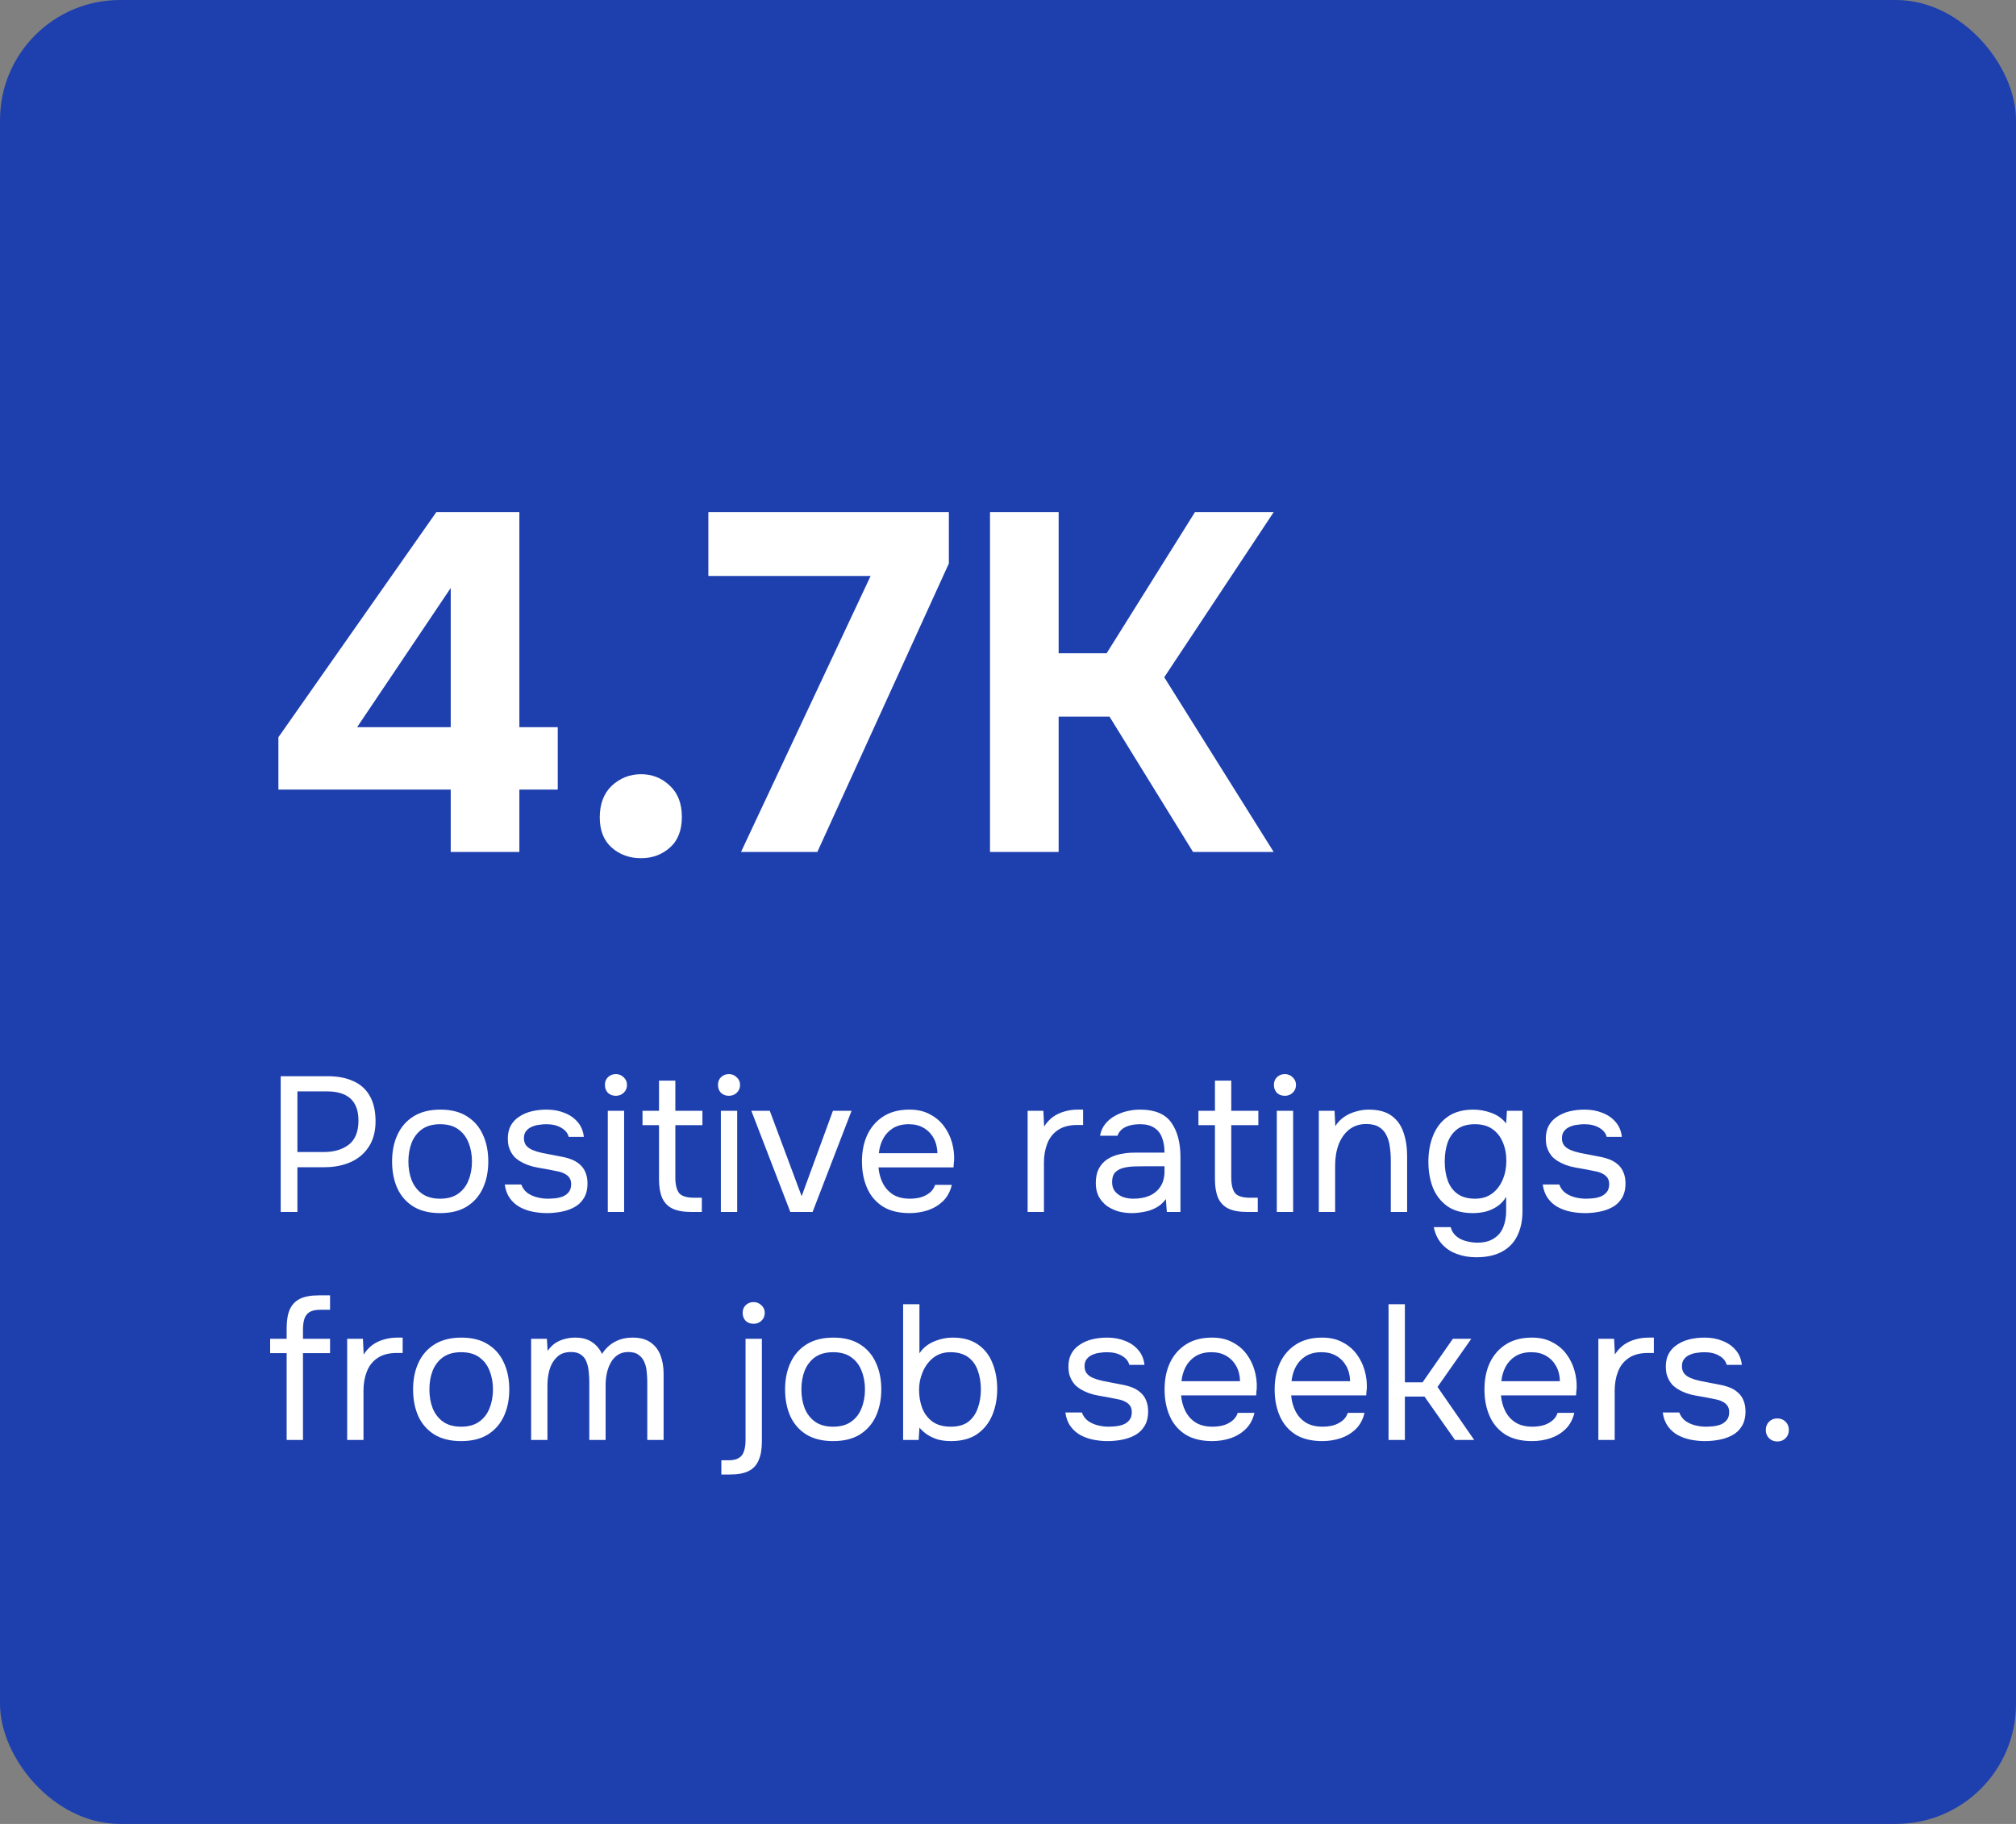 <svg width="168" height="152" viewBox="0 0 168 152" fill="none" xmlns="http://www.w3.org/2000/svg">
<rect x="0" y="0" width="168" height="152" fill="#808080" stroke="none"/>
<rect width="168" height="152" rx="10" fill="#1E40AF"/>
<path d="M37.56 71V65.8H23.2V61.44L36.36 42.68H43.28V60.6H46.48V65.8H43.28V71H37.56ZM29.76 60.6H37.56V49L29.76 60.6ZM53.421 71.52C52.461 71.52 51.648 71.227 50.981 70.64C50.315 70.053 49.981 69.213 49.981 68.12C49.981 67 50.315 66.12 50.981 65.48C51.675 64.84 52.488 64.52 53.421 64.52C54.355 64.52 55.155 64.84 55.821 65.48C56.488 66.093 56.821 66.96 56.821 68.08C56.821 69.2 56.488 70.053 55.821 70.64C55.155 71.227 54.355 71.52 53.421 71.52ZM61.751 71L72.551 48H59.031V42.68H79.071V46.96L68.111 71H61.751ZM82.5 71V42.68H88.22V54.44H92.22L99.58 42.68H106.14L97.02 56.44L106.14 71H99.42L92.46 59.72H88.22V71H82.5Z" fill="white"/>
<path d="M23.392 101V89.688H27.312C28.144 89.688 28.859 89.827 29.456 90.104C30.053 90.371 30.507 90.781 30.816 91.336C31.136 91.891 31.296 92.595 31.296 93.448C31.296 94.28 31.109 94.984 30.736 95.56C30.373 96.125 29.872 96.552 29.232 96.84C28.592 97.128 27.856 97.272 27.024 97.272H24.784V101H23.392ZM24.784 96.008H26.96C27.824 96.008 28.523 95.805 29.056 95.4C29.6 94.984 29.872 94.312 29.872 93.384C29.872 92.573 29.653 91.965 29.216 91.56C28.779 91.155 28.123 90.952 27.248 90.952H24.784V96.008ZM36.674 101.096C35.788 101.096 35.047 100.915 34.45 100.552C33.852 100.179 33.404 99.667 33.106 99.016C32.818 98.365 32.674 97.624 32.674 96.792C32.674 95.949 32.823 95.208 33.122 94.568C33.42 93.917 33.868 93.405 34.466 93.032C35.063 92.659 35.81 92.472 36.706 92.472C37.591 92.472 38.327 92.659 38.914 93.032C39.511 93.405 39.954 93.917 40.242 94.568C40.541 95.208 40.69 95.949 40.69 96.792C40.69 97.624 40.541 98.365 40.242 99.016C39.943 99.667 39.495 100.179 38.898 100.552C38.311 100.915 37.57 101.096 36.674 101.096ZM36.674 99.896C37.292 99.896 37.794 99.757 38.178 99.48C38.572 99.203 38.861 98.829 39.042 98.36C39.234 97.891 39.33 97.368 39.33 96.792C39.33 96.216 39.234 95.693 39.042 95.224C38.861 94.755 38.572 94.381 38.178 94.104C37.794 93.827 37.292 93.688 36.674 93.688C36.066 93.688 35.565 93.827 35.17 94.104C34.786 94.381 34.498 94.755 34.306 95.224C34.124 95.693 34.034 96.216 34.034 96.792C34.034 97.368 34.124 97.891 34.306 98.36C34.498 98.829 34.786 99.203 35.17 99.48C35.565 99.757 36.066 99.896 36.674 99.896ZM45.581 101.096C45.197 101.096 44.808 101.059 44.413 100.984C44.029 100.909 43.667 100.781 43.325 100.6C42.995 100.419 42.718 100.173 42.493 99.864C42.27 99.555 42.126 99.171 42.062 98.712H43.438C43.544 99 43.715 99.235 43.95 99.416C44.195 99.587 44.467 99.709 44.766 99.784C45.075 99.859 45.368 99.896 45.645 99.896C45.816 99.896 46.014 99.885 46.237 99.864C46.462 99.843 46.675 99.795 46.877 99.72C47.091 99.635 47.261 99.512 47.389 99.352C47.528 99.192 47.597 98.968 47.597 98.68C47.597 98.467 47.55 98.291 47.453 98.152C47.358 98.013 47.224 97.901 47.053 97.816C46.883 97.72 46.675 97.651 46.429 97.608C45.928 97.501 45.389 97.4 44.813 97.304C44.248 97.208 43.747 97.027 43.309 96.76C43.16 96.664 43.022 96.557 42.894 96.44C42.776 96.312 42.675 96.173 42.59 96.024C42.504 95.864 42.435 95.693 42.382 95.512C42.339 95.32 42.318 95.112 42.318 94.888C42.318 94.472 42.398 94.115 42.557 93.816C42.728 93.507 42.963 93.256 43.261 93.064C43.56 92.861 43.901 92.712 44.285 92.616C44.68 92.52 45.102 92.472 45.55 92.472C46.104 92.472 46.6 92.563 47.038 92.744C47.486 92.915 47.853 93.171 48.142 93.512C48.429 93.843 48.6 94.253 48.654 94.744H47.389C47.315 94.435 47.112 94.184 46.782 93.992C46.451 93.789 46.029 93.688 45.517 93.688C45.347 93.688 45.155 93.704 44.941 93.736C44.728 93.757 44.526 93.811 44.334 93.896C44.142 93.971 43.981 94.088 43.853 94.248C43.725 94.397 43.661 94.6 43.661 94.856C43.661 95.091 43.72 95.288 43.837 95.448C43.965 95.608 44.142 95.736 44.365 95.832C44.59 95.928 44.846 96.008 45.133 96.072C45.507 96.147 45.917 96.227 46.365 96.312C46.813 96.387 47.166 96.467 47.422 96.552C47.763 96.659 48.045 96.808 48.27 97C48.504 97.192 48.675 97.421 48.782 97.688C48.899 97.955 48.958 98.264 48.958 98.616C48.958 99.117 48.856 99.528 48.654 99.848C48.462 100.168 48.2 100.419 47.87 100.6C47.539 100.781 47.171 100.909 46.766 100.984C46.371 101.059 45.976 101.096 45.581 101.096ZM50.65 101V92.568H52.01V101H50.65ZM51.322 91.32C51.045 91.32 50.821 91.235 50.65 91.064C50.49 90.893 50.41 90.675 50.41 90.408C50.41 90.141 50.495 89.928 50.666 89.768C50.837 89.597 51.056 89.512 51.322 89.512C51.568 89.512 51.781 89.597 51.962 89.768C52.154 89.939 52.25 90.152 52.25 90.408C52.25 90.675 52.16 90.893 51.978 91.064C51.797 91.235 51.578 91.32 51.322 91.32ZM57.574 101C56.934 101 56.417 100.904 56.022 100.712C55.638 100.52 55.355 100.221 55.174 99.816C55.004 99.411 54.918 98.899 54.918 98.28V93.768H53.542V92.568H54.918V90.056H56.278V92.568H58.534V93.768H56.278V98.136C56.278 98.712 56.38 99.139 56.582 99.416C56.795 99.683 57.222 99.816 57.862 99.816H58.486V101H57.574ZM60.072 101V92.568H61.432V101H60.072ZM60.744 91.32C60.467 91.32 60.243 91.235 60.072 91.064C59.912 90.893 59.832 90.675 59.832 90.408C59.832 90.141 59.917 89.928 60.088 89.768C60.259 89.597 60.477 89.512 60.744 89.512C60.989 89.512 61.203 89.597 61.384 89.768C61.576 89.939 61.672 90.152 61.672 90.408C61.672 90.675 61.581 90.893 61.4 91.064C61.219 91.235 61 91.32 60.744 91.32ZM65.86 101L62.612 92.568H64.148L66.804 99.688L69.412 92.568H70.964L67.716 101H65.86ZM75.798 101.096C74.902 101.096 74.161 100.915 73.574 100.552C72.987 100.179 72.55 99.667 72.262 99.016C71.974 98.365 71.83 97.624 71.83 96.792C71.83 95.949 71.98 95.208 72.278 94.568C72.588 93.917 73.035 93.405 73.622 93.032C74.209 92.659 74.929 92.472 75.782 92.472C76.444 92.472 77.009 92.6 77.478 92.856C77.958 93.101 78.353 93.432 78.662 93.848C78.972 94.264 79.195 94.723 79.334 95.224C79.473 95.715 79.531 96.211 79.51 96.712C79.499 96.808 79.489 96.904 79.478 97C79.478 97.096 79.473 97.192 79.462 97.288H73.206C73.249 97.779 73.371 98.221 73.574 98.616C73.777 99.011 74.065 99.325 74.438 99.56C74.811 99.784 75.275 99.896 75.83 99.896C76.108 99.896 76.385 99.864 76.662 99.8C76.95 99.725 77.206 99.603 77.43 99.432C77.665 99.261 77.83 99.032 77.926 98.744H79.318C79.19 99.288 78.95 99.736 78.598 100.088C78.246 100.429 77.825 100.685 77.334 100.856C76.844 101.016 76.332 101.096 75.798 101.096ZM73.238 96.104H78.118C78.108 95.624 78.001 95.203 77.798 94.84C77.596 94.477 77.318 94.195 76.966 93.992C76.625 93.789 76.214 93.688 75.734 93.688C75.212 93.688 74.769 93.8 74.406 94.024C74.054 94.248 73.782 94.541 73.59 94.904C73.398 95.267 73.281 95.667 73.238 96.104ZM85.635 101V92.568H86.947L87.01 93.88C87.224 93.549 87.469 93.283 87.746 93.08C88.034 92.877 88.349 92.728 88.691 92.632C89.043 92.525 89.421 92.472 89.826 92.472C89.901 92.472 89.971 92.472 90.034 92.472C90.109 92.472 90.184 92.472 90.258 92.472V93.752H89.763C89.101 93.752 88.562 93.896 88.147 94.184C87.741 94.461 87.448 94.84 87.266 95.32C87.085 95.789 86.995 96.312 86.995 96.888V101H85.635ZM94.307 101.096C93.923 101.096 93.55 101.048 93.187 100.952C92.835 100.845 92.515 100.691 92.227 100.488C91.95 100.275 91.726 100.013 91.555 99.704C91.395 99.384 91.315 99.016 91.315 98.6C91.315 98.12 91.401 97.715 91.571 97.384C91.753 97.053 91.993 96.792 92.291 96.6C92.59 96.408 92.937 96.269 93.331 96.184C93.726 96.099 94.137 96.056 94.563 96.056H97.043C97.043 95.576 96.974 95.16 96.835 94.808C96.707 94.456 96.494 94.184 96.195 93.992C95.897 93.789 95.502 93.688 95.011 93.688C94.713 93.688 94.435 93.72 94.179 93.784C93.923 93.848 93.705 93.949 93.523 94.088C93.342 94.227 93.209 94.413 93.123 94.648H91.667C91.742 94.264 91.886 93.939 92.099 93.672C92.323 93.395 92.59 93.171 92.899 93C93.219 92.819 93.561 92.685 93.923 92.6C94.286 92.515 94.649 92.472 95.011 92.472C96.227 92.472 97.091 92.829 97.603 93.544C98.115 94.259 98.371 95.224 98.371 96.44V101H97.235L97.155 99.928C96.921 100.248 96.638 100.493 96.307 100.664C95.977 100.835 95.635 100.947 95.283 101C94.942 101.064 94.617 101.096 94.307 101.096ZM94.435 99.896C94.969 99.896 95.427 99.811 95.811 99.64C96.206 99.459 96.51 99.197 96.723 98.856C96.937 98.515 97.043 98.099 97.043 97.608V97.192H95.555C95.203 97.192 94.857 97.197 94.515 97.208C94.174 97.219 93.865 97.261 93.587 97.336C93.31 97.411 93.086 97.539 92.915 97.72C92.755 97.901 92.675 98.163 92.675 98.504C92.675 98.824 92.755 99.085 92.915 99.288C93.086 99.491 93.305 99.645 93.571 99.752C93.849 99.848 94.137 99.896 94.435 99.896ZM103.902 101C103.262 101 102.745 100.904 102.35 100.712C101.966 100.52 101.684 100.221 101.502 99.816C101.332 99.411 101.246 98.899 101.246 98.28V93.768H99.87V92.568H101.246V90.056H102.606V92.568H104.862V93.768H102.606V98.136C102.606 98.712 102.708 99.139 102.91 99.416C103.124 99.683 103.55 99.816 104.19 99.816H104.814V101H103.902ZM106.4 101V92.568H107.76V101H106.4ZM107.072 91.32C106.795 91.32 106.571 91.235 106.4 91.064C106.24 90.893 106.16 90.675 106.16 90.408C106.16 90.141 106.245 89.928 106.416 89.768C106.587 89.597 106.805 89.512 107.072 89.512C107.317 89.512 107.531 89.597 107.712 89.768C107.904 89.939 108 90.152 108 90.408C108 90.675 107.909 90.893 107.728 91.064C107.547 91.235 107.328 91.32 107.072 91.32ZM109.9 101V92.568H111.212L111.276 93.848C111.468 93.539 111.713 93.283 112.012 93.08C112.311 92.877 112.636 92.728 112.988 92.632C113.351 92.525 113.703 92.472 114.044 92.472C114.865 92.472 115.505 92.643 115.964 92.984C116.433 93.325 116.764 93.789 116.956 94.376C117.159 94.952 117.26 95.608 117.26 96.344V101H115.9V96.712C115.9 96.317 115.873 95.939 115.82 95.576C115.777 95.213 115.681 94.888 115.532 94.6C115.393 94.312 115.191 94.088 114.924 93.928C114.657 93.757 114.3 93.672 113.852 93.672C113.297 93.672 112.823 93.827 112.428 94.136C112.044 94.445 111.751 94.861 111.548 95.384C111.356 95.907 111.26 96.493 111.26 97.144V101H109.9ZM123.017 104.776C122.441 104.776 121.908 104.685 121.417 104.504C120.927 104.333 120.511 104.061 120.169 103.688C119.828 103.315 119.599 102.84 119.481 102.264H120.889C120.975 102.584 121.135 102.84 121.369 103.032C121.604 103.224 121.876 103.357 122.185 103.432C122.495 103.517 122.799 103.56 123.097 103.56C123.673 103.56 124.137 103.443 124.489 103.208C124.852 102.984 125.113 102.669 125.273 102.264C125.433 101.869 125.513 101.416 125.513 100.904V99.736C125.332 100.056 125.092 100.317 124.793 100.52C124.495 100.723 124.169 100.872 123.817 100.968C123.465 101.053 123.103 101.096 122.729 101.096C121.876 101.096 121.177 100.909 120.633 100.536C120.089 100.152 119.684 99.64 119.417 99C119.161 98.349 119.033 97.619 119.033 96.808C119.033 95.997 119.167 95.267 119.433 94.616C119.7 93.955 120.111 93.432 120.665 93.048C121.22 92.664 121.929 92.472 122.793 92.472C123.284 92.472 123.78 92.563 124.281 92.744C124.783 92.925 125.193 93.219 125.513 93.624L125.577 92.568H126.873V100.936C126.873 101.725 126.729 102.408 126.441 102.984C126.164 103.56 125.737 104.003 125.161 104.312C124.596 104.621 123.881 104.776 123.017 104.776ZM122.921 99.896C123.487 99.896 123.961 99.752 124.345 99.464C124.729 99.176 125.023 98.792 125.225 98.312C125.428 97.832 125.529 97.309 125.529 96.744C125.529 96.157 125.428 95.635 125.225 95.176C125.033 94.717 124.745 94.355 124.361 94.088C123.977 93.821 123.492 93.688 122.905 93.688C122.297 93.688 121.807 93.827 121.433 94.104C121.071 94.381 120.804 94.755 120.633 95.224C120.473 95.693 120.393 96.216 120.393 96.792C120.393 97.389 120.479 97.923 120.649 98.392C120.82 98.861 121.092 99.229 121.465 99.496C121.839 99.763 122.324 99.896 122.921 99.896ZM132.082 101.096C131.698 101.096 131.308 101.059 130.914 100.984C130.53 100.909 130.167 100.781 129.826 100.6C129.495 100.419 129.218 100.173 128.993 99.864C128.77 99.555 128.626 99.171 128.562 98.712H129.938C130.044 99 130.215 99.235 130.45 99.416C130.695 99.587 130.967 99.709 131.266 99.784C131.575 99.859 131.868 99.896 132.146 99.896C132.316 99.896 132.514 99.885 132.738 99.864C132.962 99.843 133.175 99.795 133.378 99.72C133.591 99.635 133.762 99.512 133.89 99.352C134.028 99.192 134.098 98.968 134.098 98.68C134.098 98.467 134.05 98.291 133.954 98.152C133.858 98.013 133.724 97.901 133.554 97.816C133.383 97.72 133.175 97.651 132.93 97.608C132.428 97.501 131.89 97.4 131.314 97.304C130.748 97.208 130.247 97.027 129.81 96.76C129.66 96.664 129.522 96.557 129.394 96.44C129.276 96.312 129.175 96.173 129.09 96.024C129.004 95.864 128.935 95.693 128.882 95.512C128.839 95.32 128.818 95.112 128.818 94.888C128.818 94.472 128.898 94.115 129.058 93.816C129.228 93.507 129.463 93.256 129.762 93.064C130.06 92.861 130.402 92.712 130.786 92.616C131.18 92.52 131.602 92.472 132.049 92.472C132.604 92.472 133.1 92.563 133.538 92.744C133.986 92.915 134.354 93.171 134.642 93.512C134.93 93.843 135.1 94.253 135.154 94.744H133.89C133.815 94.435 133.612 94.184 133.282 93.992C132.951 93.789 132.53 93.688 132.018 93.688C131.847 93.688 131.655 93.704 131.442 93.736C131.228 93.757 131.026 93.811 130.834 93.896C130.642 93.971 130.482 94.088 130.354 94.248C130.226 94.397 130.162 94.6 130.162 94.856C130.162 95.091 130.22 95.288 130.338 95.448C130.466 95.608 130.642 95.736 130.866 95.832C131.09 95.928 131.346 96.008 131.634 96.072C132.007 96.147 132.418 96.227 132.866 96.312C133.314 96.387 133.666 96.467 133.922 96.552C134.263 96.659 134.546 96.808 134.77 97C135.004 97.192 135.175 97.421 135.282 97.688C135.399 97.955 135.458 98.264 135.458 98.616C135.458 99.117 135.356 99.528 135.154 99.848C134.962 100.168 134.7 100.419 134.37 100.6C134.039 100.781 133.671 100.909 133.266 100.984C132.871 101.059 132.476 101.096 132.082 101.096ZM23.888 120V112.768H22.512V111.568H23.888V110.672C23.888 110.043 23.973 109.531 24.144 109.136C24.325 108.731 24.608 108.432 24.992 108.24C25.387 108.048 25.904 107.952 26.544 107.952H27.504V109.152H26.688C26.304 109.152 26.005 109.216 25.792 109.344C25.589 109.472 25.445 109.664 25.36 109.92C25.285 110.165 25.248 110.469 25.248 110.832V111.568H27.504V112.768H25.248V120H23.888ZM28.931 120V111.568H30.243L30.307 112.88C30.521 112.549 30.766 112.283 31.043 112.08C31.331 111.877 31.646 111.728 31.987 111.632C32.339 111.525 32.718 111.472 33.123 111.472C33.198 111.472 33.267 111.472 33.331 111.472C33.406 111.472 33.481 111.472 33.555 111.472V112.752H33.059C32.398 112.752 31.859 112.896 31.443 113.184C31.038 113.461 30.745 113.84 30.563 114.32C30.382 114.789 30.291 115.312 30.291 115.888V120H28.931ZM38.424 120.096C37.538 120.096 36.797 119.915 36.2 119.552C35.602 119.179 35.154 118.667 34.856 118.016C34.568 117.365 34.424 116.624 34.424 115.792C34.424 114.949 34.573 114.208 34.872 113.568C35.17 112.917 35.618 112.405 36.216 112.032C36.813 111.659 37.56 111.472 38.456 111.472C39.341 111.472 40.077 111.659 40.664 112.032C41.261 112.405 41.704 112.917 41.992 113.568C42.291 114.208 42.44 114.949 42.44 115.792C42.44 116.624 42.291 117.365 41.992 118.016C41.693 118.667 41.245 119.179 40.648 119.552C40.061 119.915 39.32 120.096 38.424 120.096ZM38.424 118.896C39.042 118.896 39.544 118.757 39.928 118.48C40.322 118.203 40.611 117.829 40.792 117.36C40.984 116.891 41.08 116.368 41.08 115.792C41.08 115.216 40.984 114.693 40.792 114.224C40.611 113.755 40.322 113.381 39.928 113.104C39.544 112.827 39.042 112.688 38.424 112.688C37.816 112.688 37.315 112.827 36.92 113.104C36.536 113.381 36.248 113.755 36.056 114.224C35.874 114.693 35.784 115.216 35.784 115.792C35.784 116.368 35.874 116.891 36.056 117.36C36.248 117.829 36.536 118.203 36.92 118.48C37.315 118.757 37.816 118.896 38.424 118.896ZM44.26 120V111.568H45.572L45.636 112.576C45.817 112.32 46.02 112.112 46.243 111.952C46.478 111.792 46.734 111.675 47.011 111.6C47.3 111.515 47.603 111.472 47.923 111.472C48.51 111.472 48.985 111.6 49.347 111.856C49.71 112.101 49.982 112.427 50.163 112.832C50.355 112.544 50.574 112.299 50.819 112.096C51.075 111.893 51.358 111.739 51.667 111.632C51.987 111.525 52.34 111.472 52.724 111.472C53.342 111.472 53.838 111.605 54.212 111.872C54.596 112.139 54.873 112.501 55.044 112.96C55.214 113.408 55.3 113.915 55.3 114.48V120H53.94V115.168C53.94 114.891 53.923 114.608 53.892 114.32C53.87 114.032 53.806 113.765 53.7 113.52C53.593 113.264 53.433 113.061 53.219 112.912C53.017 112.752 52.729 112.672 52.355 112.672C52.004 112.672 51.705 112.757 51.459 112.928C51.225 113.088 51.033 113.307 50.883 113.584C50.734 113.861 50.627 114.16 50.563 114.48C50.499 114.789 50.468 115.099 50.468 115.408V120H49.108V115.152C49.108 114.885 49.092 114.608 49.059 114.32C49.038 114.032 48.98 113.765 48.883 113.52C48.798 113.264 48.649 113.061 48.435 112.912C48.233 112.752 47.95 112.672 47.587 112.672C47.075 112.672 46.675 112.821 46.388 113.12C46.099 113.408 45.897 113.765 45.779 114.192C45.673 114.608 45.62 115.019 45.62 115.424V120H44.26ZM60.113 122.88V121.696H60.689C61.073 121.696 61.367 121.632 61.569 121.504C61.783 121.376 61.927 121.184 62.001 120.928C62.087 120.683 62.129 120.379 62.129 120.016V111.568H63.489V120.16C63.489 120.779 63.399 121.291 63.217 121.696C63.047 122.101 62.769 122.4 62.385 122.592C62.001 122.784 61.489 122.88 60.849 122.88H60.113ZM62.801 110.32C62.524 110.32 62.3 110.235 62.129 110.064C61.969 109.893 61.889 109.675 61.889 109.408C61.889 109.141 61.975 108.928 62.145 108.768C62.316 108.597 62.535 108.512 62.801 108.512C63.047 108.512 63.26 108.597 63.441 108.768C63.633 108.939 63.729 109.152 63.729 109.408C63.729 109.675 63.639 109.893 63.457 110.064C63.276 110.235 63.057 110.32 62.801 110.32ZM69.424 120.096C68.538 120.096 67.797 119.915 67.2 119.552C66.603 119.179 66.154 118.667 65.856 118.016C65.568 117.365 65.424 116.624 65.424 115.792C65.424 114.949 65.573 114.208 65.872 113.568C66.171 112.917 66.618 112.405 67.216 112.032C67.813 111.659 68.56 111.472 69.456 111.472C70.341 111.472 71.077 111.659 71.664 112.032C72.261 112.405 72.704 112.917 72.992 113.568C73.29 114.208 73.44 114.949 73.44 115.792C73.44 116.624 73.29 117.365 72.992 118.016C72.693 118.667 72.245 119.179 71.648 119.552C71.061 119.915 70.32 120.096 69.424 120.096ZM69.424 118.896C70.043 118.896 70.544 118.757 70.928 118.48C71.323 118.203 71.611 117.829 71.792 117.36C71.984 116.891 72.08 116.368 72.08 115.792C72.08 115.216 71.984 114.693 71.792 114.224C71.611 113.755 71.323 113.381 70.928 113.104C70.544 112.827 70.043 112.688 69.424 112.688C68.816 112.688 68.314 112.827 67.92 113.104C67.536 113.381 67.248 113.755 67.056 114.224C66.874 114.693 66.784 115.216 66.784 115.792C66.784 116.368 66.874 116.891 67.056 117.36C67.248 117.829 67.536 118.203 67.92 118.48C68.314 118.757 68.816 118.896 69.424 118.896ZM79.243 120.096C78.859 120.096 78.502 120.053 78.171 119.968C77.852 119.872 77.558 119.739 77.291 119.568C77.035 119.397 76.811 119.2 76.62 118.976L76.555 120H75.26V108.688H76.62V112.784C76.897 112.357 77.291 112.032 77.803 111.808C78.326 111.584 78.859 111.472 79.403 111.472C80.257 111.472 80.956 111.664 81.499 112.048C82.043 112.421 82.444 112.933 82.7 113.584C82.966 114.224 83.1 114.949 83.1 115.76C83.1 116.56 82.961 117.291 82.683 117.952C82.406 118.603 81.985 119.125 81.419 119.52C80.854 119.904 80.129 120.096 79.243 120.096ZM79.228 118.896C79.846 118.896 80.337 118.757 80.7 118.48C81.062 118.192 81.323 117.813 81.484 117.344C81.654 116.875 81.74 116.357 81.74 115.792C81.74 115.216 81.654 114.693 81.484 114.224C81.323 113.755 81.057 113.381 80.683 113.104C80.31 112.827 79.814 112.688 79.195 112.688C78.641 112.688 78.166 112.843 77.772 113.152C77.388 113.461 77.094 113.856 76.891 114.336C76.689 114.816 76.588 115.307 76.588 115.808C76.588 116.352 76.673 116.859 76.844 117.328C77.025 117.797 77.308 118.176 77.692 118.464C78.086 118.752 78.598 118.896 79.228 118.896ZM92.3 120.096C91.916 120.096 91.527 120.059 91.132 119.984C90.748 119.909 90.386 119.781 90.044 119.6C89.714 119.419 89.436 119.173 89.212 118.864C88.988 118.555 88.844 118.171 88.78 117.712H90.156C90.263 118 90.434 118.235 90.668 118.416C90.914 118.587 91.186 118.709 91.484 118.784C91.794 118.859 92.087 118.896 92.364 118.896C92.535 118.896 92.732 118.885 92.956 118.864C93.18 118.843 93.394 118.795 93.596 118.72C93.81 118.635 93.98 118.512 94.108 118.352C94.247 118.192 94.316 117.968 94.316 117.68C94.316 117.467 94.268 117.291 94.172 117.152C94.076 117.013 93.943 116.901 93.772 116.816C93.602 116.72 93.394 116.651 93.148 116.608C92.647 116.501 92.108 116.4 91.532 116.304C90.967 116.208 90.466 116.027 90.028 115.76C89.879 115.664 89.74 115.557 89.612 115.44C89.495 115.312 89.394 115.173 89.308 115.024C89.223 114.864 89.154 114.693 89.1 114.512C89.058 114.32 89.036 114.112 89.036 113.888C89.036 113.472 89.116 113.115 89.276 112.816C89.447 112.507 89.682 112.256 89.98 112.064C90.279 111.861 90.62 111.712 91.004 111.616C91.399 111.52 91.82 111.472 92.268 111.472C92.823 111.472 93.319 111.563 93.756 111.744C94.204 111.915 94.572 112.171 94.86 112.512C95.148 112.843 95.319 113.253 95.372 113.744H94.108C94.034 113.435 93.831 113.184 93.5 112.992C93.17 112.789 92.748 112.688 92.236 112.688C92.066 112.688 91.874 112.704 91.66 112.736C91.447 112.757 91.244 112.811 91.052 112.896C90.86 112.971 90.7 113.088 90.572 113.248C90.444 113.397 90.38 113.6 90.38 113.856C90.38 114.091 90.439 114.288 90.556 114.448C90.684 114.608 90.86 114.736 91.084 114.832C91.308 114.928 91.564 115.008 91.852 115.072C92.226 115.147 92.636 115.227 93.084 115.312C93.532 115.387 93.884 115.467 94.14 115.552C94.482 115.659 94.764 115.808 94.988 116C95.223 116.192 95.394 116.421 95.5 116.688C95.618 116.955 95.676 117.264 95.676 117.616C95.676 118.117 95.575 118.528 95.372 118.848C95.18 119.168 94.919 119.419 94.588 119.6C94.258 119.781 93.89 119.909 93.484 119.984C93.09 120.059 92.695 120.096 92.3 120.096ZM101.017 120.096C100.121 120.096 99.379 119.915 98.793 119.552C98.206 119.179 97.769 118.667 97.481 118.016C97.193 117.365 97.049 116.624 97.049 115.792C97.049 114.949 97.198 114.208 97.497 113.568C97.806 112.917 98.254 112.405 98.841 112.032C99.427 111.659 100.148 111.472 101.001 111.472C101.662 111.472 102.228 111.6 102.697 111.856C103.177 112.101 103.572 112.432 103.881 112.848C104.19 113.264 104.414 113.723 104.553 114.224C104.692 114.715 104.75 115.211 104.729 115.712C104.718 115.808 104.708 115.904 104.697 116C104.697 116.096 104.692 116.192 104.681 116.288H98.425C98.468 116.779 98.59 117.221 98.793 117.616C98.996 118.011 99.284 118.325 99.657 118.56C100.03 118.784 100.494 118.896 101.049 118.896C101.326 118.896 101.604 118.864 101.881 118.8C102.169 118.725 102.425 118.603 102.649 118.432C102.884 118.261 103.049 118.032 103.145 117.744H104.537C104.409 118.288 104.169 118.736 103.817 119.088C103.465 119.429 103.044 119.685 102.553 119.856C102.062 120.016 101.55 120.096 101.017 120.096ZM98.457 115.104H103.337C103.326 114.624 103.22 114.203 103.017 113.84C102.814 113.477 102.537 113.195 102.185 112.992C101.844 112.789 101.433 112.688 100.953 112.688C100.43 112.688 99.987 112.8 99.625 113.024C99.273 113.248 99.001 113.541 98.809 113.904C98.617 114.267 98.499 114.667 98.457 115.104ZM110.189 120.096C109.293 120.096 108.551 119.915 107.965 119.552C107.378 119.179 106.941 118.667 106.653 118.016C106.365 117.365 106.221 116.624 106.221 115.792C106.221 114.949 106.37 114.208 106.669 113.568C106.978 112.917 107.426 112.405 108.013 112.032C108.599 111.659 109.319 111.472 110.173 111.472C110.834 111.472 111.399 111.6 111.869 111.856C112.349 112.101 112.743 112.432 113.053 112.848C113.362 113.264 113.586 113.723 113.725 114.224C113.863 114.715 113.922 115.211 113.901 115.712C113.89 115.808 113.879 115.904 113.869 116C113.869 116.096 113.863 116.192 113.853 116.288H107.597C107.639 116.779 107.762 117.221 107.965 117.616C108.167 118.011 108.455 118.325 108.829 118.56C109.202 118.784 109.666 118.896 110.221 118.896C110.498 118.896 110.775 118.864 111.053 118.8C111.341 118.725 111.597 118.603 111.821 118.432C112.055 118.261 112.221 118.032 112.317 117.744H113.709C113.581 118.288 113.341 118.736 112.989 119.088C112.637 119.429 112.215 119.685 111.725 119.856C111.234 120.016 110.722 120.096 110.189 120.096ZM107.629 115.104H112.509C112.498 114.624 112.391 114.203 112.189 113.84C111.986 113.477 111.709 113.195 111.357 112.992C111.015 112.789 110.605 112.688 110.125 112.688C109.602 112.688 109.159 112.8 108.797 113.024C108.445 113.248 108.173 113.541 107.981 113.904C107.789 114.267 107.671 114.667 107.629 115.104ZM115.713 120V108.688H117.073V115.2H118.545L121.073 111.568H122.609L119.793 115.584L122.849 120H121.249L118.705 116.384H117.073V120H115.713ZM127.673 120.096C126.777 120.096 126.036 119.915 125.449 119.552C124.862 119.179 124.425 118.667 124.137 118.016C123.849 117.365 123.705 116.624 123.705 115.792C123.705 114.949 123.854 114.208 124.153 113.568C124.462 112.917 124.91 112.405 125.497 112.032C126.084 111.659 126.804 111.472 127.657 111.472C128.318 111.472 128.884 111.6 129.353 111.856C129.833 112.101 130.228 112.432 130.537 112.848C130.846 113.264 131.07 113.723 131.209 114.224C131.348 114.715 131.406 115.211 131.385 115.712C131.374 115.808 131.364 115.904 131.353 116C131.353 116.096 131.348 116.192 131.337 116.288H125.081C125.124 116.779 125.246 117.221 125.449 117.616C125.652 118.011 125.94 118.325 126.313 118.56C126.686 118.784 127.15 118.896 127.705 118.896C127.982 118.896 128.26 118.864 128.537 118.8C128.825 118.725 129.081 118.603 129.305 118.432C129.54 118.261 129.705 118.032 129.801 117.744H131.193C131.065 118.288 130.825 118.736 130.473 119.088C130.121 119.429 129.7 119.685 129.209 119.856C128.718 120.016 128.206 120.096 127.673 120.096ZM125.113 115.104H129.993C129.982 114.624 129.876 114.203 129.673 113.84C129.47 113.477 129.193 113.195 128.841 112.992C128.5 112.789 128.089 112.688 127.609 112.688C127.086 112.688 126.644 112.8 126.281 113.024C125.929 113.248 125.657 113.541 125.465 113.904C125.273 114.267 125.156 114.667 125.113 115.104ZM133.197 120V111.568H134.509L134.573 112.88C134.786 112.549 135.032 112.283 135.309 112.08C135.597 111.877 135.912 111.728 136.253 111.632C136.605 111.525 136.984 111.472 137.389 111.472C137.464 111.472 137.533 111.472 137.597 111.472C137.672 111.472 137.746 111.472 137.821 111.472V112.752H137.325C136.664 112.752 136.125 112.896 135.709 113.184C135.304 113.461 135.01 113.84 134.829 114.32C134.648 114.789 134.557 115.312 134.557 115.888V120H133.197ZM142.082 120.096C141.698 120.096 141.308 120.059 140.914 119.984C140.53 119.909 140.167 119.781 139.826 119.6C139.495 119.419 139.218 119.173 138.993 118.864C138.77 118.555 138.626 118.171 138.562 117.712H139.938C140.044 118 140.215 118.235 140.45 118.416C140.695 118.587 140.967 118.709 141.266 118.784C141.575 118.859 141.868 118.896 142.146 118.896C142.316 118.896 142.514 118.885 142.738 118.864C142.962 118.843 143.175 118.795 143.378 118.72C143.591 118.635 143.762 118.512 143.89 118.352C144.028 118.192 144.098 117.968 144.098 117.68C144.098 117.467 144.05 117.291 143.954 117.152C143.858 117.013 143.724 116.901 143.554 116.816C143.383 116.72 143.175 116.651 142.93 116.608C142.428 116.501 141.89 116.4 141.314 116.304C140.748 116.208 140.247 116.027 139.81 115.76C139.66 115.664 139.522 115.557 139.394 115.44C139.276 115.312 139.175 115.173 139.09 115.024C139.004 114.864 138.935 114.693 138.882 114.512C138.839 114.32 138.818 114.112 138.818 113.888C138.818 113.472 138.898 113.115 139.058 112.816C139.228 112.507 139.463 112.256 139.762 112.064C140.06 111.861 140.402 111.712 140.786 111.616C141.18 111.52 141.602 111.472 142.049 111.472C142.604 111.472 143.1 111.563 143.538 111.744C143.986 111.915 144.354 112.171 144.642 112.512C144.93 112.843 145.1 113.253 145.154 113.744H143.89C143.815 113.435 143.612 113.184 143.282 112.992C142.951 112.789 142.53 112.688 142.018 112.688C141.847 112.688 141.655 112.704 141.442 112.736C141.228 112.757 141.026 112.811 140.834 112.896C140.642 112.971 140.482 113.088 140.354 113.248C140.226 113.397 140.162 113.6 140.162 113.856C140.162 114.091 140.22 114.288 140.338 114.448C140.466 114.608 140.642 114.736 140.866 114.832C141.09 114.928 141.346 115.008 141.634 115.072C142.007 115.147 142.418 115.227 142.866 115.312C143.314 115.387 143.666 115.467 143.922 115.552C144.263 115.659 144.546 115.808 144.77 116C145.004 116.192 145.175 116.421 145.282 116.688C145.399 116.955 145.458 117.264 145.458 117.616C145.458 118.117 145.356 118.528 145.154 118.848C144.962 119.168 144.7 119.419 144.37 119.6C144.039 119.781 143.671 119.909 143.266 119.984C142.871 120.059 142.476 120.096 142.082 120.096ZM148.11 120.128C147.833 120.128 147.603 120.037 147.422 119.856C147.241 119.675 147.15 119.445 147.15 119.168C147.15 118.891 147.241 118.661 147.422 118.48C147.603 118.299 147.833 118.208 148.11 118.208C148.387 118.208 148.617 118.299 148.798 118.48C148.979 118.661 149.07 118.891 149.07 119.168C149.07 119.445 148.979 119.675 148.798 119.856C148.617 120.037 148.387 120.128 148.11 120.128Z" fill="white"/>
</svg>
